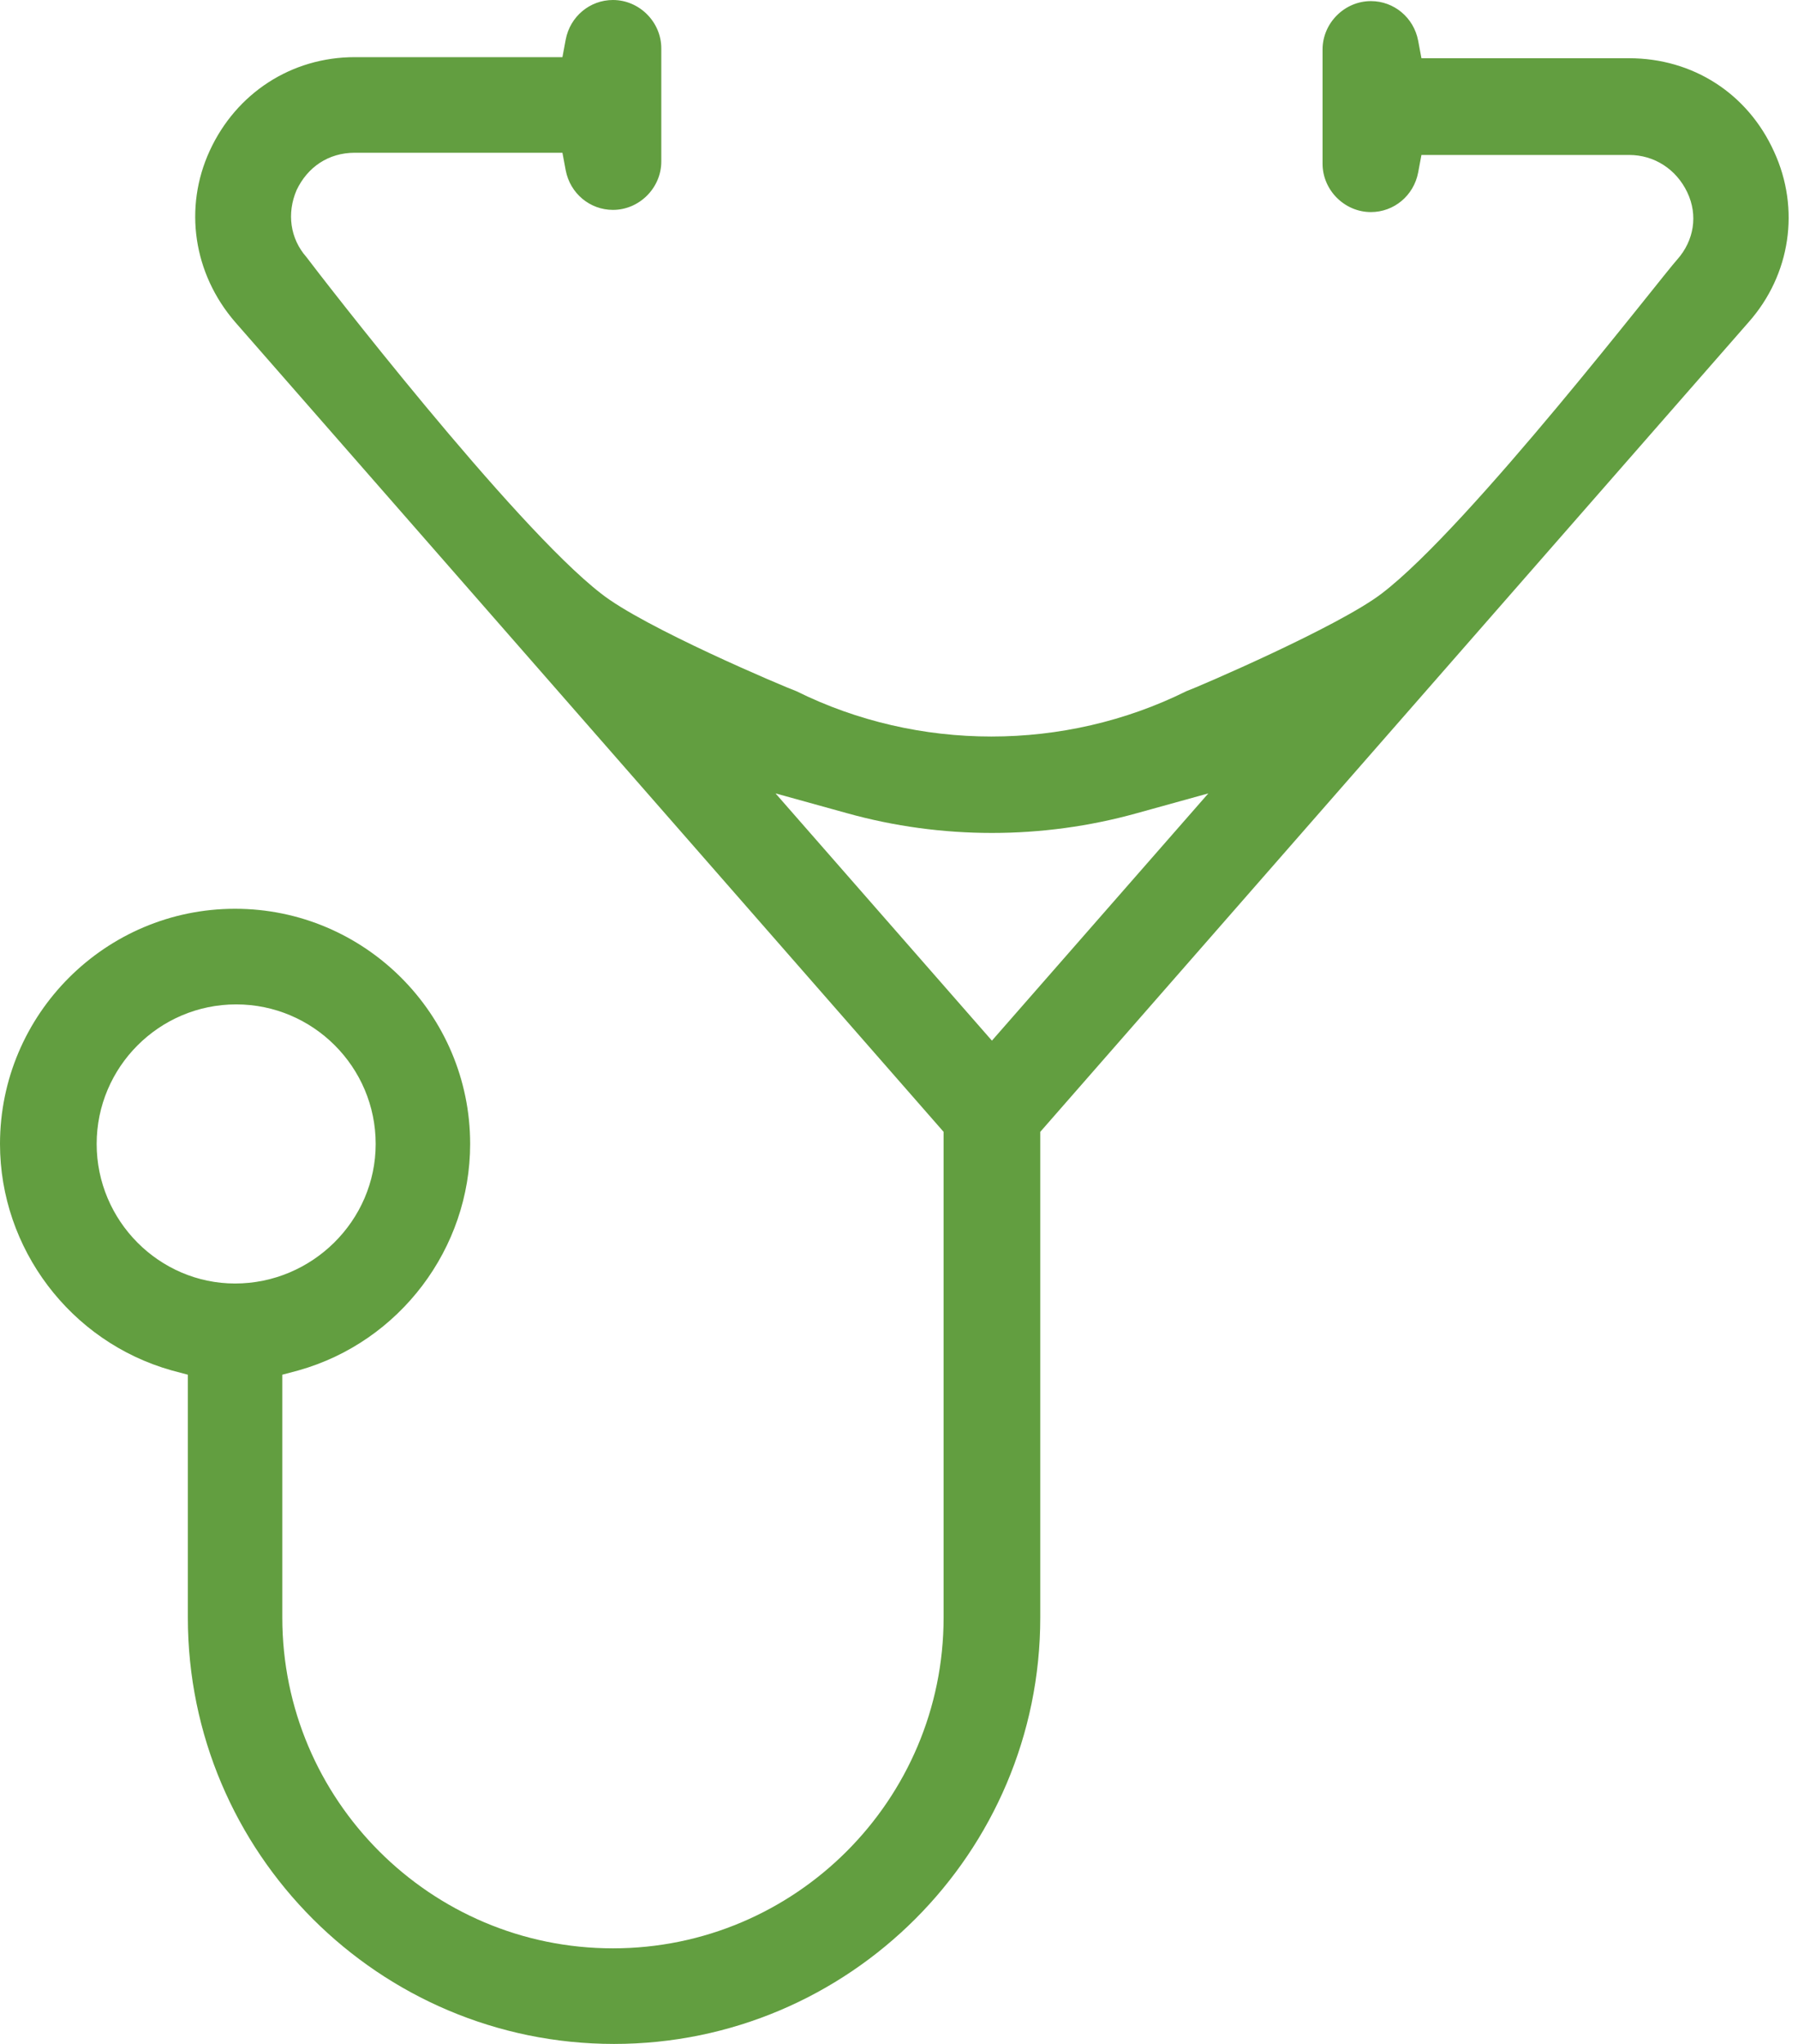 <?xml version="1.0" encoding="UTF-8"?>
<svg width="88px" height="100px" viewBox="0 0 88 100" version="1.1" xmlns="http://www.w3.org/2000/svg" xmlns:xlink="http://www.w3.org/1999/xlink">
    <title>icon/avantage/prévention</title>
    <g id="OFAC-template-pharmacie" stroke="none" stroke-width="1" fill="none" fill-rule="evenodd">
        <g id="page-de-détail" transform="translate(-576, -706)" fill="#629E40" fill-rule="nonzero">
            <g id="MainContent" transform="translate(0, 646)">
                <g id="pharma-crans_pictogrammes_prevention" transform="translate(576, 60)">
                    <path d="M30.054,100 C41.559,100 50.914,90.645 50.914,79.14 L50.914,55.376 L85.591,15.753 C87.634,13.441 88.118,10.215 86.828,7.419 C85.538,4.57 82.849,2.849 79.731,2.849 L69.57,2.849 L69.409,1.989 C69.194,0.86 68.226,0.054 67.097,0.054 C65.806,0.054 64.731,1.129 64.731,2.419 L64.731,8.011 C64.731,9.301 65.806,10.376 67.097,10.376 C68.226,10.376 69.194,9.57 69.409,8.441 L69.57,7.581 L79.731,7.581 C80.968,7.581 82.043,8.28 82.581,9.409 C83.118,10.538 82.903,11.774 82.097,12.688 C81.398,13.441 71.935,25.753 67.634,29.032 C65.538,30.645 58.656,33.602 58.065,33.817 C52.097,36.774 44.946,36.774 38.978,33.817 C38.387,33.602 31.505,30.699 29.409,29.032 C25.108,25.699 15.645,13.441 15,12.581 C14.194,11.667 14.032,10.43 14.516,9.301 C15.054,8.172 16.075,7.473 17.366,7.473 L27.527,7.473 L27.688,8.333 C27.903,9.462 28.871,10.269 30,10.269 C31.29,10.269 32.366,9.194 32.366,7.903 L32.366,2.366 C32.366,1.075 31.29,0 30,0 C28.871,0 27.903,0.806 27.688,1.935 L27.527,2.796 L17.366,2.796 C14.247,2.796 11.559,4.57 10.269,7.366 C8.978,10.161 9.462,13.387 11.505,15.753 L46.183,55.376 L46.183,79.14 C46.183,88.065 38.925,95.323 30,95.323 C21.075,95.323 13.817,88.065 13.817,79.14 L13.817,67.258 L14.624,67.043 C19.57,65.645 23.011,61.075 23.011,55.968 C23.011,49.624 17.849,44.462 11.505,44.462 C5.161,44.462 0,49.624 0,55.968 C0,61.075 3.441,65.645 8.387,67.043 L9.194,67.258 L9.194,79.14 C9.194,90.645 18.548,100 30.054,100 Z M37.957,38.817 L41.452,39.785 C46.075,41.075 51.022,41.075 55.645,39.785 L59.14,38.817 L48.548,50.914 L37.957,38.817 Z M4.731,55.968 C4.731,52.204 7.796,49.14 11.559,49.14 C15.323,49.14 18.387,52.204 18.387,55.968 C18.387,59.731 15.269,62.796 11.505,62.796 C7.796,62.796 4.731,59.731 4.731,55.968 Z" id="Shape"></path>
                </g>
            </g>
        </g>
    </g>
</svg>